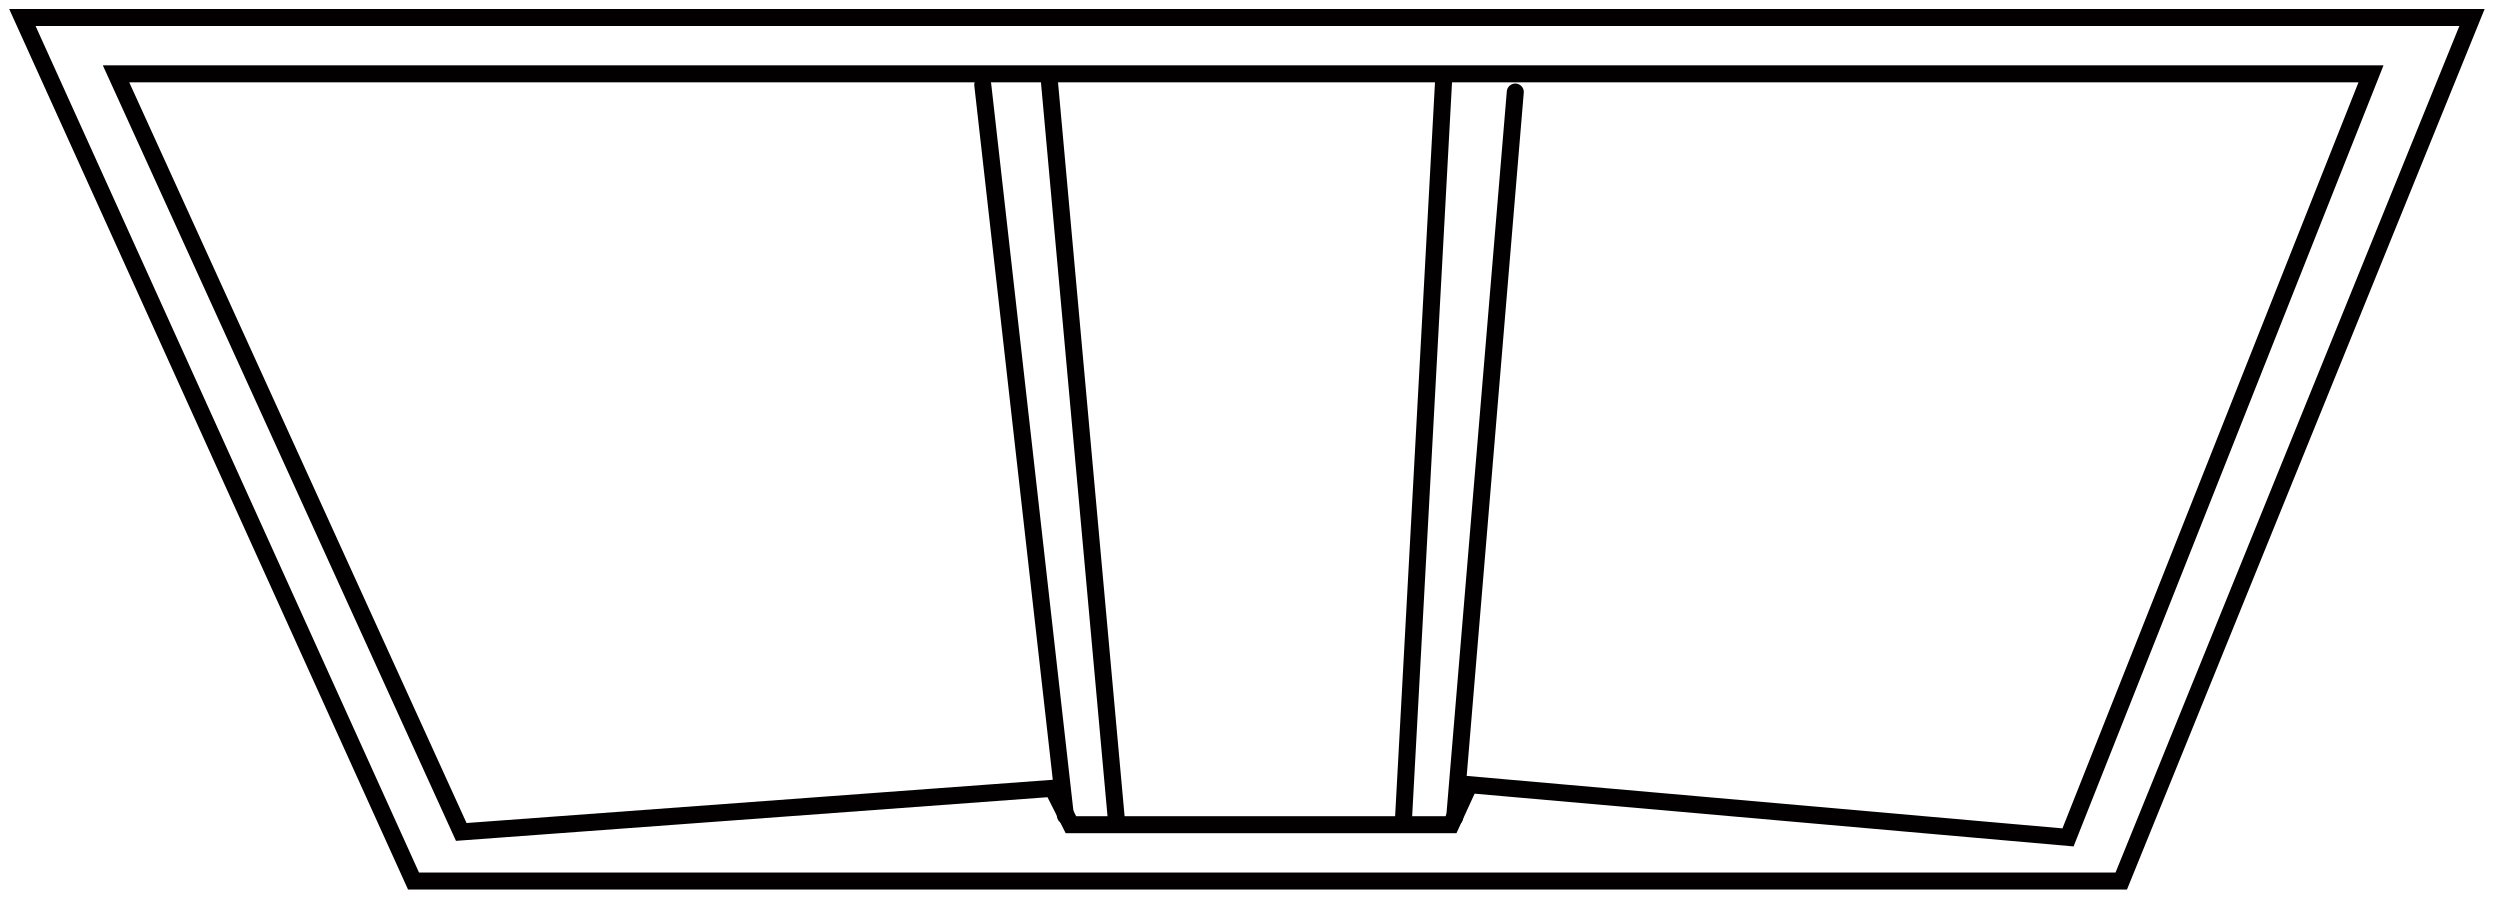 <svg width="147" height="53" viewBox="0 0 147 53" fill="none" xmlns="http://www.w3.org/2000/svg">
<path d="M124.73 51.804H24.315L1.316 1.03H145.353L124.73 51.804Z" stroke="#020000" stroke-miterlimit="10"/>
<path d="M121.599 49.239L86.4 46.139L85.32 48.491H62.969L61.889 46.353L27.122 48.918L6.823 4.343H139.414L121.599 49.239Z" stroke="#020000" stroke-miterlimit="10"/>
<path d="M62.645 47.956L57.786 4.985" stroke="#020000" stroke-miterlimit="10" stroke-linecap="round"/>
<path d="M84.888 4.664L82.513 48.384" stroke="#020000" stroke-miterlimit="10"/>
<path d="M89.099 5.412L85.536 48.063" stroke="#020000" stroke-miterlimit="10" stroke-linecap="round"/>
<path d="M65.669 48.491L61.674 4.45" stroke="#020000" stroke-miterlimit="10"/>
</svg>
